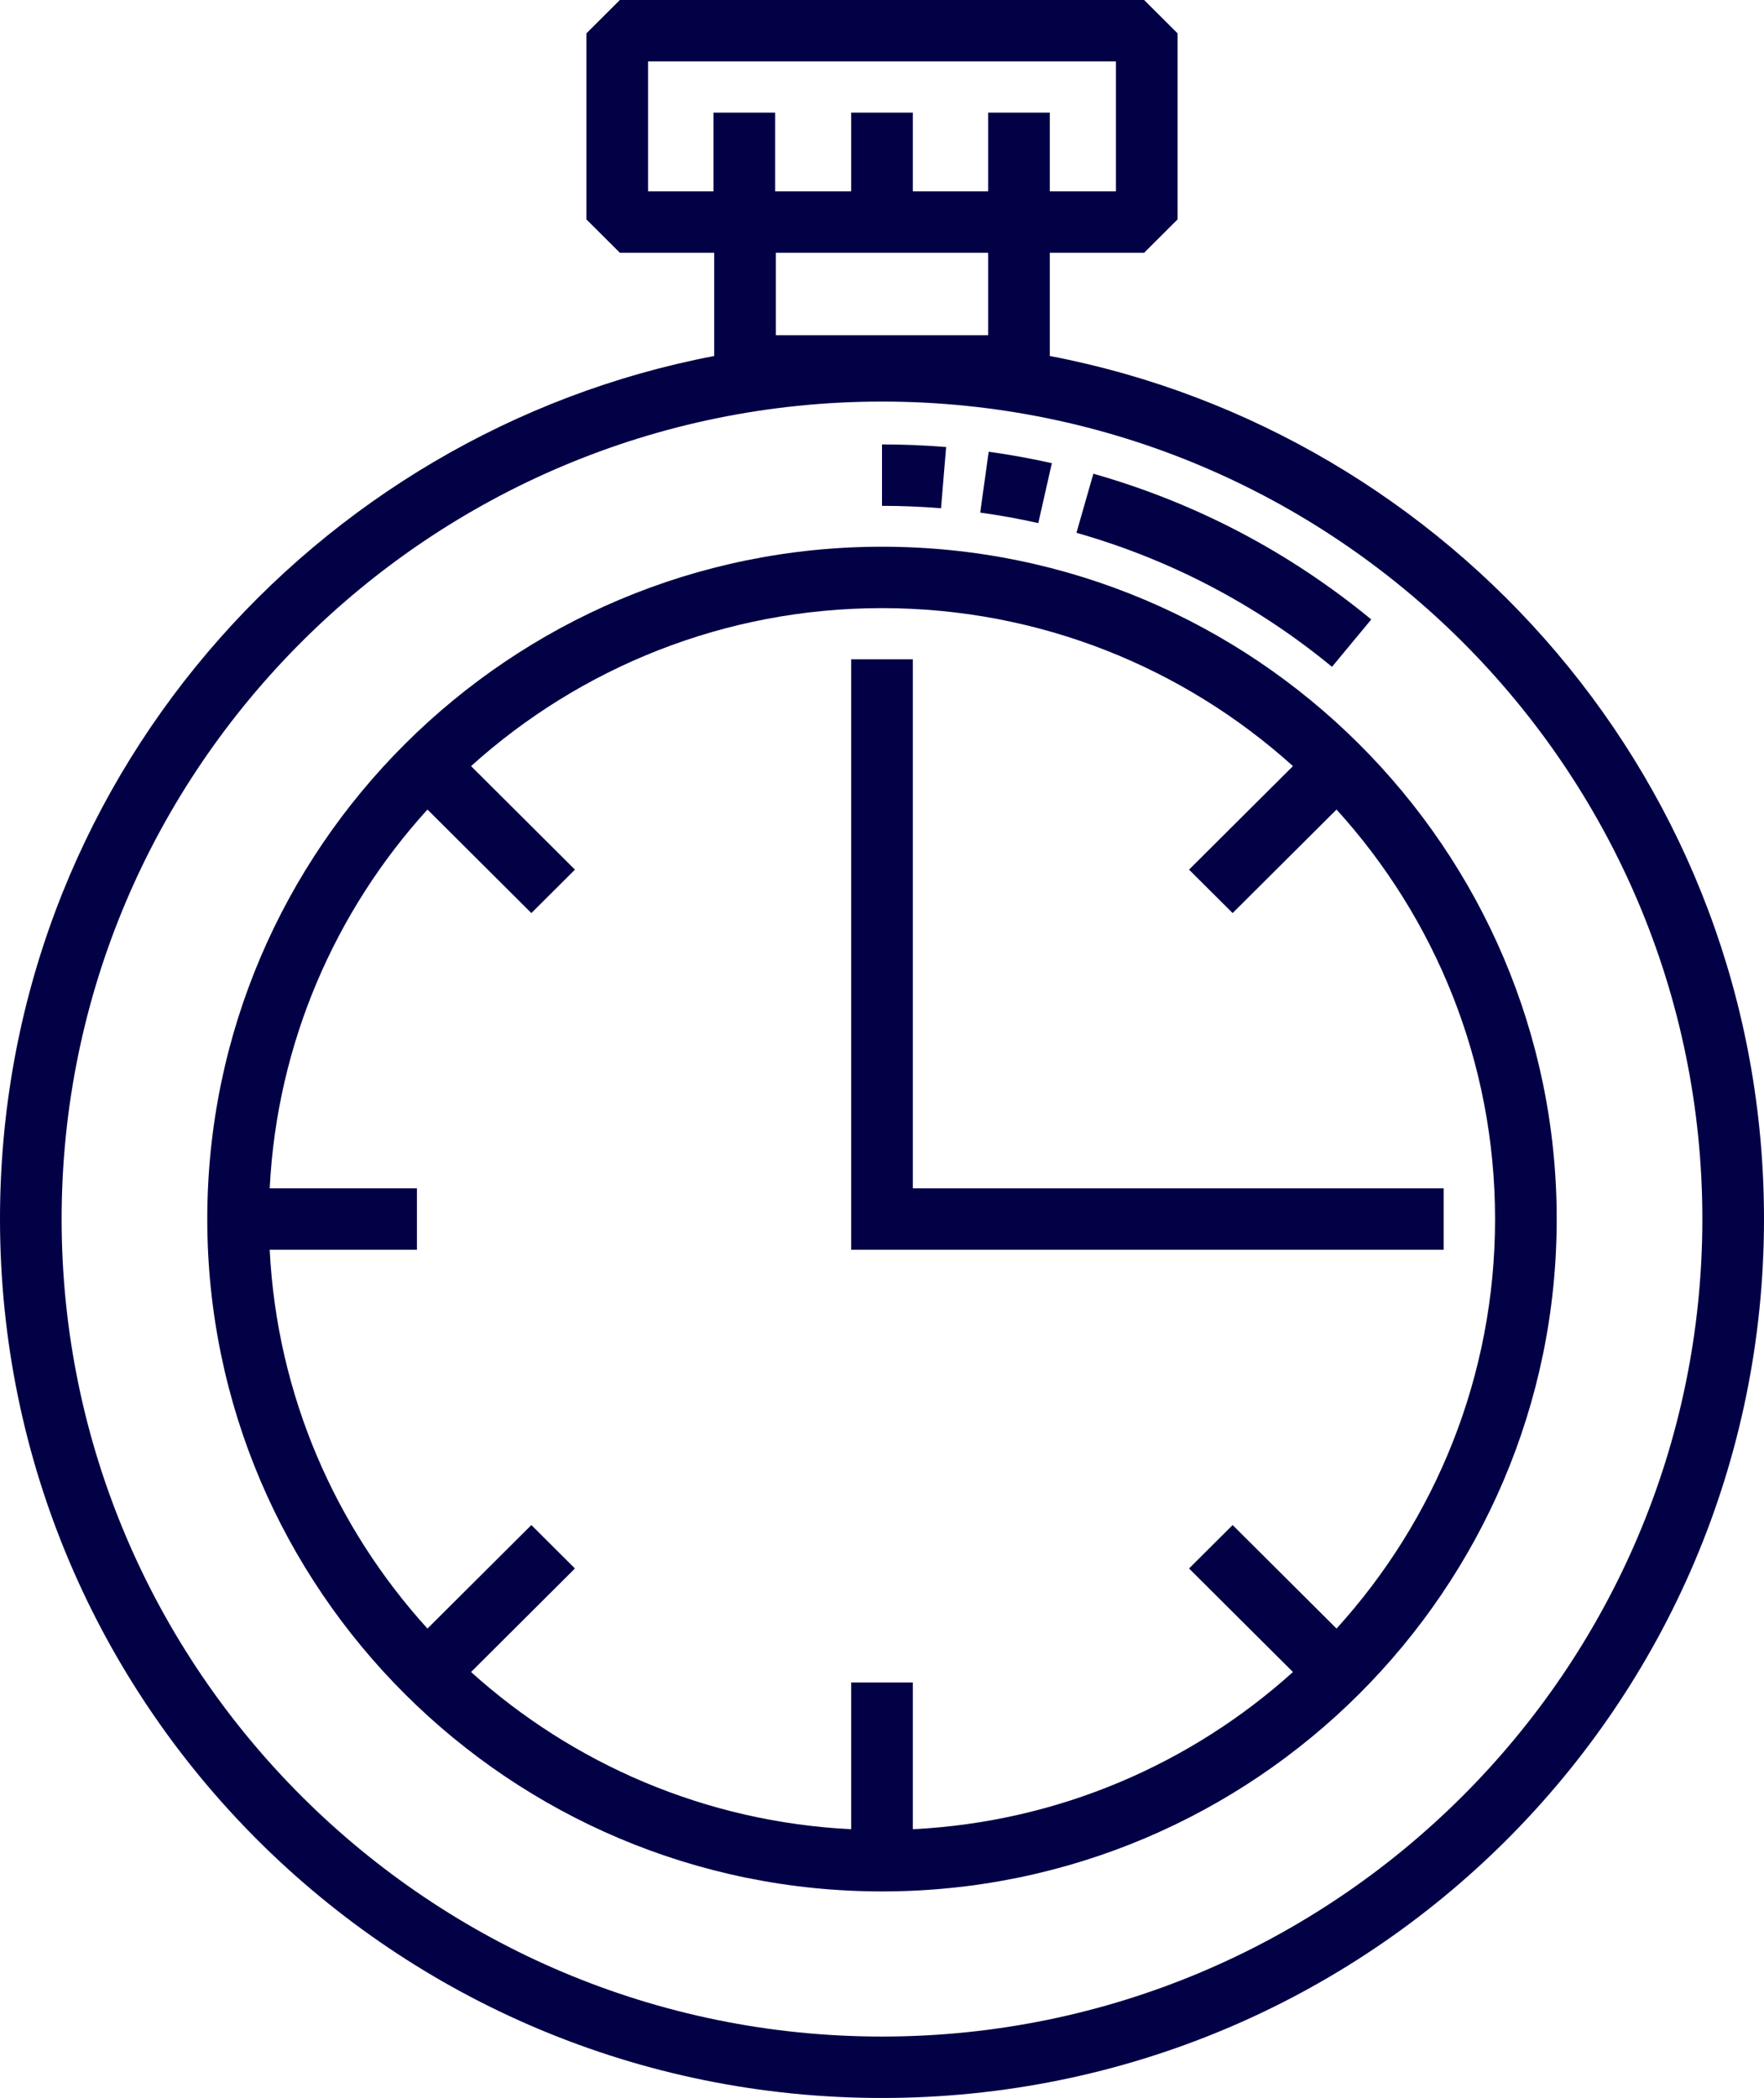 <?xml version="1.0" encoding="UTF-8"?> <svg xmlns="http://www.w3.org/2000/svg" width="111" height="132" viewBox="0 0 111 132" fill="none"> <path d="M66.059 22.398V15.904H71.994L74.099 13.805V2.099L71.994 0H39.006L36.9 2.099V13.805L39.006 15.904H44.941V22.398C19.816 27.193 0 49.277 0 76.7C0 107.262 24.822 132 55.5 132C86.172 132 111 107.267 111 76.7C111 49.268 91.176 27.192 66.059 22.398ZM40.779 3.865H70.221V12.039H66.059V7.086H62.18V12.039H57.44V7.086H53.56V12.039H48.777V7.086H44.898V12.039H40.779V3.865ZM62.18 15.904V21.093H48.82V15.904H62.18ZM55.5 128.135C27.036 128.135 3.878 105.062 3.878 76.7C3.878 48.339 27.036 25.266 55.5 25.266C83.964 25.266 107.121 48.339 107.121 76.7C107.121 105.062 83.964 128.135 55.5 128.135Z" fill="#020146"></path> <path d="M55.5 34.398C32.09 34.398 13.043 53.374 13.043 76.7C13.043 100.026 32.09 119.004 55.5 119.004C78.91 119.004 97.956 100.026 97.956 76.7C97.956 53.374 78.91 34.398 55.5 34.398ZM81.359 48.202L74.821 54.716L77.564 57.449L84.102 50.934C90.298 57.756 94.077 66.797 94.077 76.7C94.077 86.604 90.298 95.644 84.102 102.466L77.564 95.952L74.821 98.685L81.359 105.199C74.96 110.969 66.617 114.635 57.44 115.09V105.858H53.56V115.09C44.382 114.635 36.039 110.969 29.641 105.199L36.178 98.685L33.436 95.952L26.898 102.466C21.107 96.091 17.428 87.777 16.971 78.633H26.235V74.768H16.971C17.428 65.623 21.107 57.31 26.898 50.934L33.436 57.449L36.178 54.716L29.641 48.202C36.487 42.028 45.56 38.262 55.5 38.262C65.439 38.262 74.513 42.028 81.359 48.202Z" fill="#020146"></path> <path d="M90.845 74.768H57.44V41.483H53.56V78.633H90.845V74.768Z" fill="#020146"></path> <path d="M83.817 41.955C79.054 38.038 73.644 35.202 67.736 33.523L68.8 29.805C75.225 31.631 81.108 34.716 86.287 38.974L83.817 41.955ZM65.335 32.912C64.134 32.642 62.904 32.42 61.68 32.251L62.213 28.422C63.544 28.606 64.882 28.849 66.188 29.142L65.335 32.912ZM59.215 31.979C57.988 31.878 56.738 31.827 55.5 31.827V27.962C56.844 27.962 58.202 28.017 59.535 28.127L59.215 31.979Z" fill="#020146"></path> </svg> 
